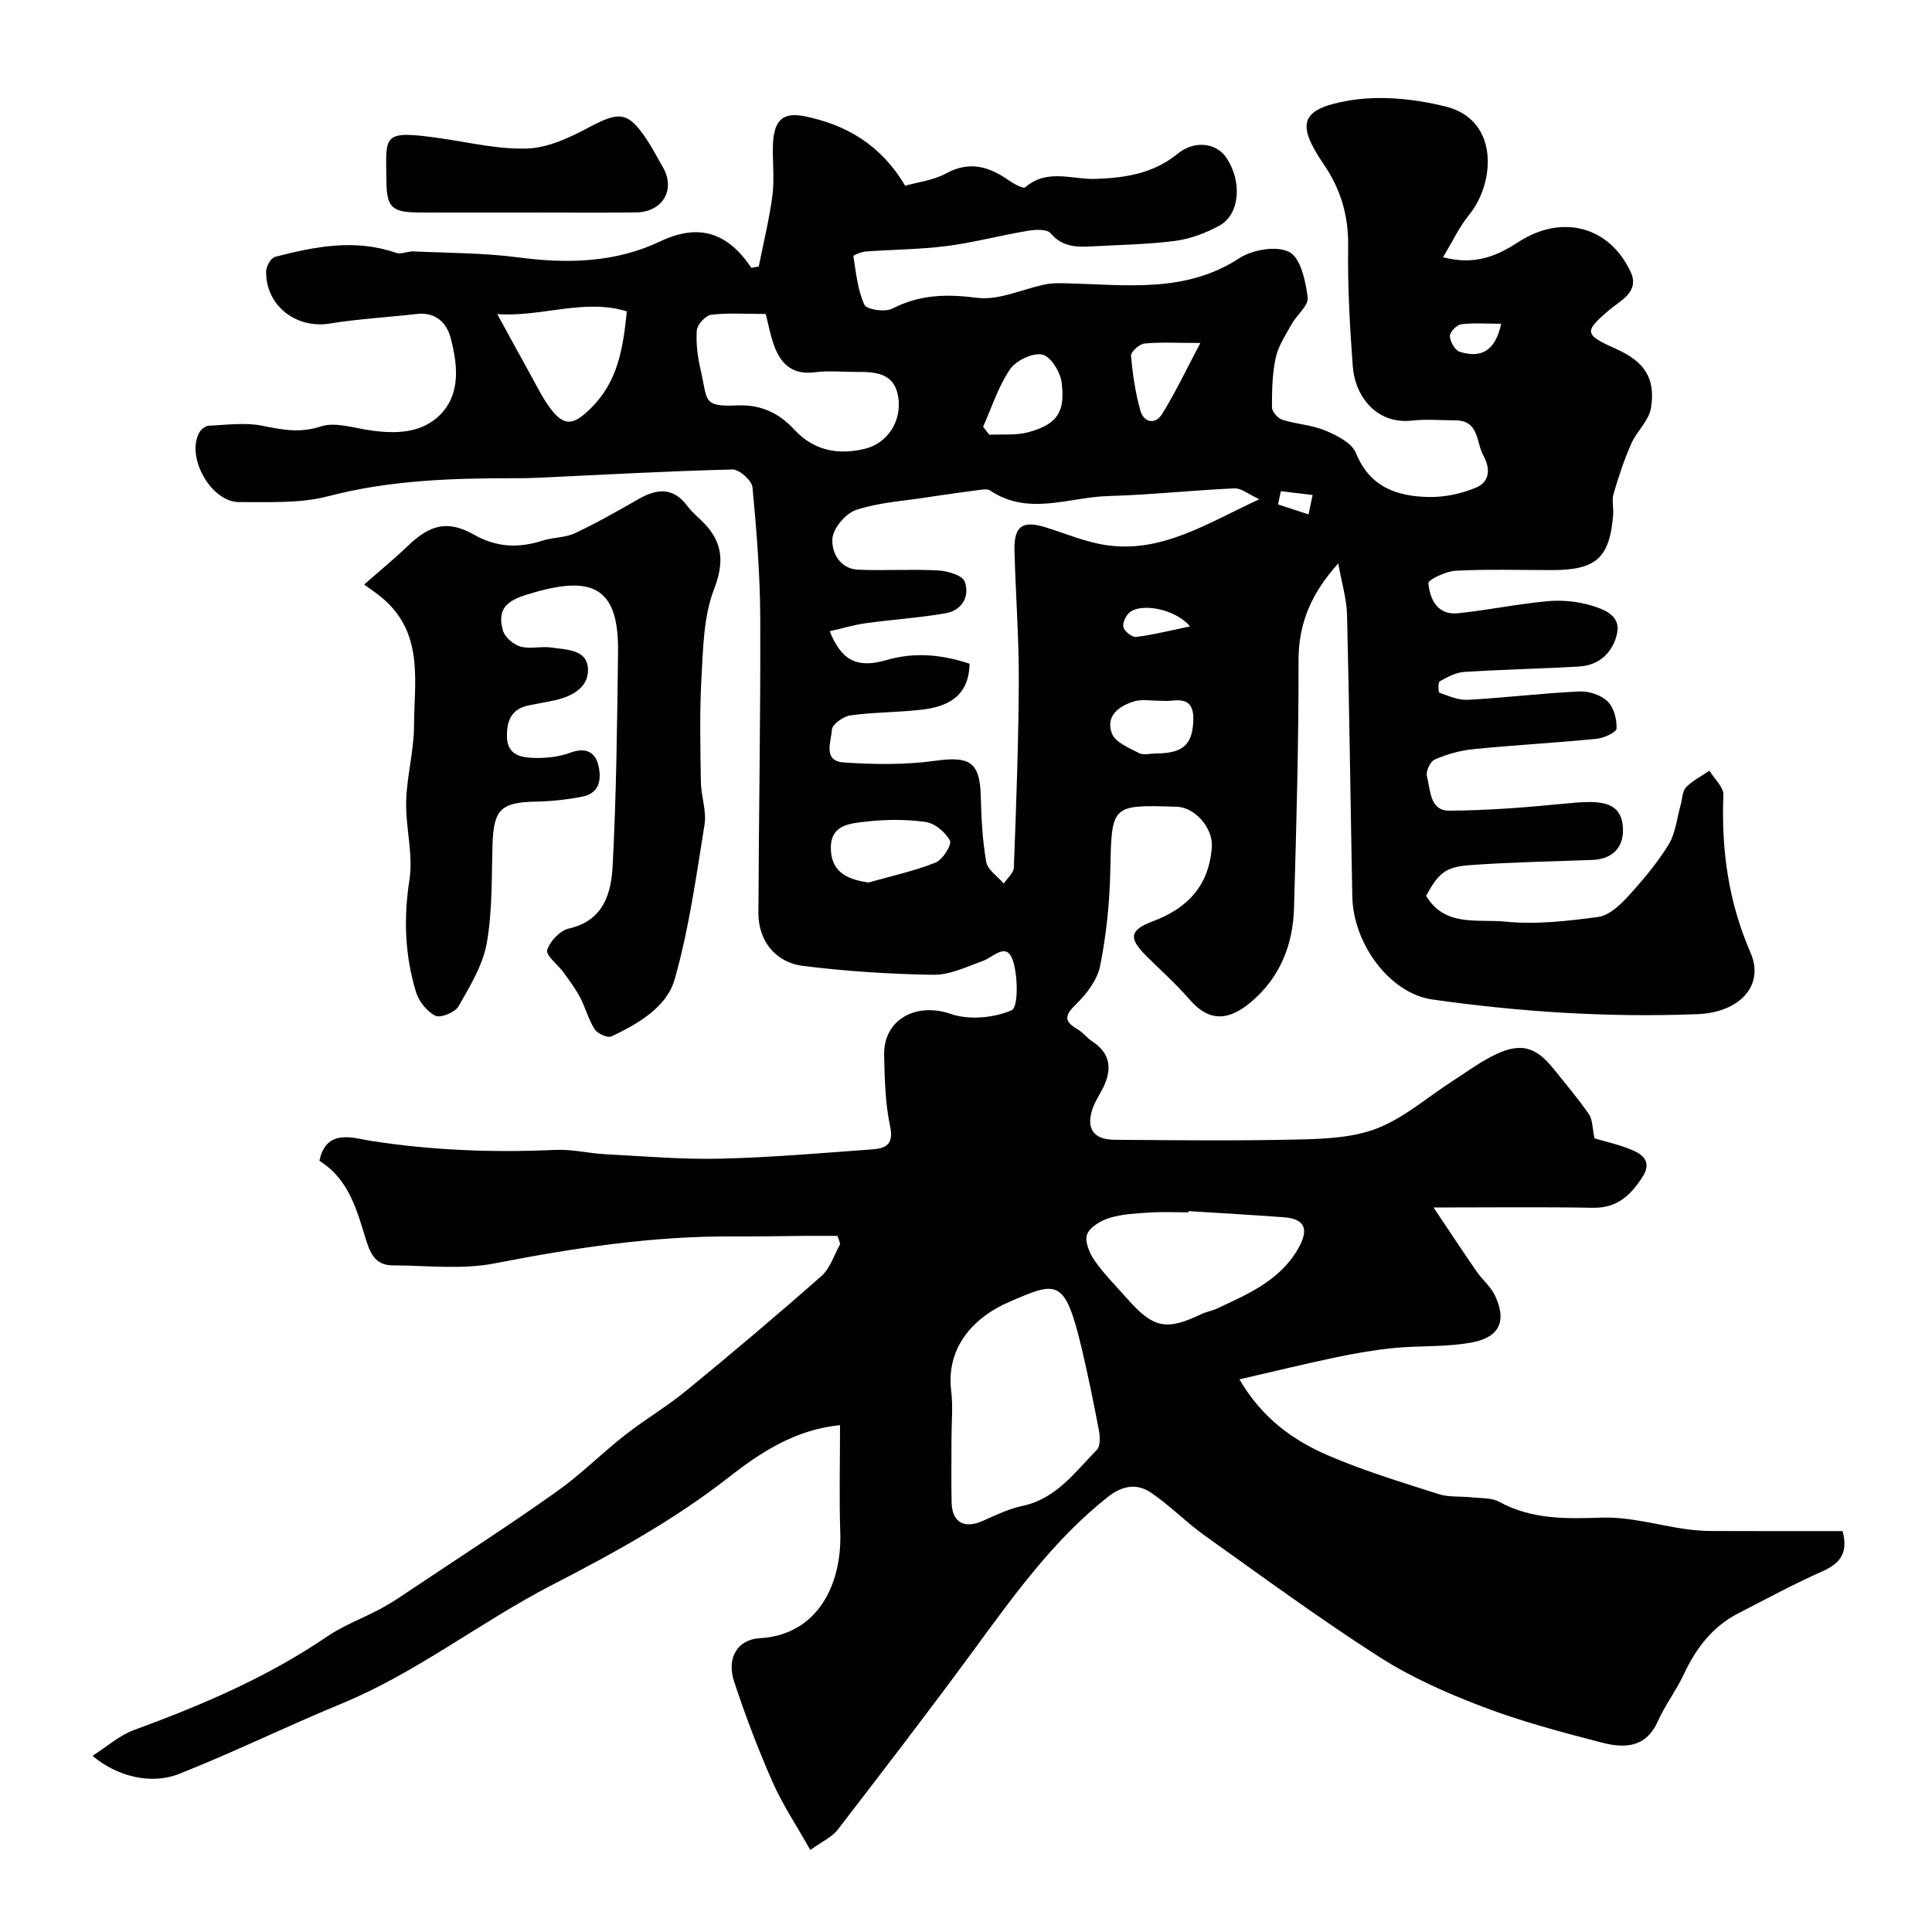 <svg enable-background="new 0 0 400 400" viewBox="0 0 400 400" xmlns="http://www.w3.org/2000/svg"><g fill="#010100"><path d="m173.39 255.87c-2.06 0-4.12-.01-6.17 0-5.16.04-10.33.15-15.49.12-16.67-.1-32.99 2.4-49.32 5.58-6.81 1.33-14.07.43-21.12.41-3.29-.01-4.52-2.09-5.47-5.15-1.9-6.14-3.5-12.64-9.69-16.49 1.4-6.81 7.06-4.7 10.69-4.13 12.71 1.98 25.4 2.45 38.21 1.86 3.41-.15 6.85.72 10.29.9 7.95.41 15.91 1.11 23.85.92 10.54-.25 21.07-1.17 31.6-1.94 2.68-.2 4.3-1.09 3.52-4.74-1.02-4.79-1.13-9.82-1.24-14.75-.16-7.46 6.71-10.99 13.75-8.55 3.8 1.32 8.94.85 12.64-.74 1.39-.6 1.33-6.95.31-10.17-1.31-4.17-4.07-.82-6.32-.02-3.33 1.18-6.79 2.89-10.18 2.84-9.03-.14-18.09-.72-27.05-1.85-5.74-.72-9.2-5.32-9.18-10.91.08-20.37.46-40.75.38-61.12-.04-9.03-.75-18.07-1.61-27.06-.13-1.4-2.73-3.71-4.14-3.68-13.54.34-27.08 1.1-40.61 1.73-1.5.07-3 .08-4.5.08-13.02-.01-25.92.4-38.69 3.75-5.81 1.52-12.18 1.14-18.3 1.19-5.91.05-11.19-9.5-8.21-14.52.37-.62 1.26-1.27 1.93-1.3 3.68-.15 7.48-.7 11.02.01 4.13.83 7.82 1.58 12.14.15 2.84-.94 6.45.21 9.67.72 5.64.9 11.4.83 15.36-3.49 3.96-4.33 3.23-10.23 1.85-15.53-.81-3.12-3.1-5.43-6.99-4.99-6.02.69-12.1 1.02-18.07 1.99-6.95 1.12-13.25-3.72-13.15-10.8.01-1.05.99-2.79 1.84-3.01 8.26-2.14 16.58-3.78 25.06-.83 1.05.36 2.42-.35 3.63-.3 7.26.34 14.57.3 21.76 1.25 10.15 1.34 20.05 1.08 29.34-3.34 7.99-3.8 13.96-1.79 18.83 5.49.51-.09 1.02-.18 1.53-.28.97-4.89 2.18-9.75 2.83-14.68.43-3.28.04-6.66.09-9.99.1-5.44 1.83-7.45 6.79-6.39 8.34 1.77 15.48 5.72 20.6 14.34 2.46-.7 5.78-1.08 8.51-2.56 4.92-2.68 8.94-1.35 13.05 1.51 1 .7 2.91 1.73 3.32 1.37 4.53-3.93 9.72-1.56 14.59-1.73 6.15-.22 11.93-1.11 16.97-5.22 3.5-2.86 7.99-2.22 10.04.8 3.34 4.93 2.85 11.75-1.41 14.09-2.8 1.54-6 2.74-9.14 3.16-5.71.75-11.52.81-17.28 1.14-3.18.18-6.13.13-8.55-2.73-.76-.9-3.21-.75-4.79-.48-5.59.93-11.09 2.42-16.7 3.14-5.55.71-11.19.72-16.78 1.13-.91.07-2.58.77-2.55.97.55 3.41.88 6.98 2.28 10.05.46 1 4.27 1.58 5.75.82 5.72-2.95 11.29-3.06 17.61-2.25 4.53.58 9.43-1.85 14.2-2.8 1.5-.3 3.09-.23 4.63-.19 12.1.29 24.29 2.07 35.45-5.22 2.73-1.78 7.78-2.63 10.36-1.26 2.34 1.25 3.35 6.02 3.79 9.38.22 1.67-2.27 3.63-3.34 5.56-1.25 2.25-2.76 4.51-3.29 6.96-.72 3.33-.79 6.84-.77 10.26 0 .88 1.2 2.26 2.13 2.55 2.94.93 6.16 1.08 8.96 2.26 2.38 1 5.45 2.55 6.29 4.63 2.86 7.09 8.52 8.98 15.1 9.11 3.27.06 6.76-.69 9.78-1.95 2.77-1.16 3.05-3.85 1.51-6.62-1.54-2.78-.83-7.28-5.82-7.3-3-.01-6.03-.28-8.99.05-7.29.82-11.78-5.03-12.23-11.2-.61-8.24-1.08-16.53-.96-24.78.1-6.37-1.48-11.84-5.05-17.08-5.69-8.34-4.92-11.4 4.96-13.16 6.52-1.16 13.79-.42 20.29 1.2 11.18 2.78 10.2 15.88 4.84 22.42-2.04 2.49-3.42 5.51-5.4 8.78 6.82 1.78 11.36-.41 15.67-3.19 8.92-5.75 18.75-3.29 23.18 6.24 1.94 4.17-2.22 5.96-4.49 7.91-5.17 4.45-5.21 5.03 1.5 8.03 5.79 2.59 8.17 5.97 7.21 12.16-.41 2.64-2.96 4.87-4.11 7.48-1.47 3.34-2.63 6.84-3.65 10.35-.4 1.38.04 2.99-.09 4.48-.74 8.8-3.54 11.3-12.57 11.31-6.67 0-13.34-.21-19.99.13-2.03.1-5.75 1.87-5.69 2.59.31 3.33 1.88 6.65 6.11 6.22 6.17-.63 12.28-1.92 18.45-2.49 3-.28 6.22 0 9.09.86 2.65.79 6.24 2.04 5.41 5.83-.85 3.88-3.65 6.58-7.89 6.83-7.92.46-15.86.61-23.78 1.12-1.73.11-3.47 1.07-5.04 1.94-.37.2-.31 2.27-.06 2.36 1.91.68 3.95 1.58 5.9 1.47 7.7-.43 15.38-1.37 23.09-1.73 1.95-.09 4.46.73 5.82 2.05 1.3 1.25 1.94 3.73 1.86 5.62-.03.79-2.61 1.98-4.12 2.13-8.51.84-17.06 1.3-25.57 2.15-2.71.27-5.45 1.06-7.96 2.14-.92.39-1.88 2.49-1.61 3.48.75 2.8.55 7.13 4.61 7.11 8.03-.04 16.07-.69 24.06-1.47 6.22-.6 11.42-.97 11.89 4.74.34 4.18-1.99 6.77-6.33 6.93-8.43.32-16.86.47-25.27 1.07-5.18.37-6.56 1.68-9.13 6.35 3.85 6.53 10.76 4.78 16.39 5.35 6.33.65 12.87-.12 19.23-.96 2.19-.29 4.44-2.36 6.08-4.15 3.09-3.37 6.09-6.93 8.49-10.81 1.46-2.36 1.72-5.45 2.51-8.22.36-1.24.32-2.84 1.11-3.66 1.35-1.4 3.21-2.32 4.86-3.44 1.01 1.68 2.95 3.4 2.88 5.03-.45 11.33 1.03 22.11 5.63 32.67 2.92 6.7-2.2 12.35-10.97 12.7-18.4.72-36.73-.45-54.94-3.04-8.73-1.24-16.36-11.44-16.55-21.33-.38-19.43-.61-38.87-1.09-58.3-.08-3.33-1.11-6.64-1.82-10.65-5.58 6.21-8.23 12.38-8.22 20.09.03 17.1-.45 34.2-.94 51.3-.22 7.65-2.94 14.42-8.96 19.47-4.67 3.91-8.65 4.05-12.64-.55-2.77-3.19-5.94-6.03-8.95-9.01-3.74-3.7-3.53-5.39 1.3-7.2 7.26-2.71 11.68-7.43 12.24-15.44.26-3.77-3.4-8.16-7.26-8.28-13.68-.43-13.48-.43-13.77 13.44-.14 6.52-.82 13.11-2.1 19.5-.58 2.9-2.78 5.81-4.99 7.95-2.38 2.31-2.55 3.52.31 5.17 1.13.65 1.95 1.8 3.05 2.52 3.58 2.33 4.14 5.43 2.47 9.12-.74 1.64-1.84 3.14-2.41 4.83-1.38 4.1.18 6.39 4.57 6.42 12.83.1 25.67.24 38.49-.07 5.37-.13 11.09-.41 15.97-2.34 5.46-2.16 10.14-6.27 15.17-9.52 2.73-1.77 5.37-3.71 8.24-5.23 5.86-3.11 9.17-2.37 13.08 2.56 2.44 3.07 5.01 6.05 7.23 9.27.8 1.16.72 2.93 1.17 5.04 2.02.61 5.14 1.26 8.01 2.5 2.23.96 3.81 2.57 1.94 5.47-2.46 3.81-5.26 6.49-10.27 6.4-10.48-.19-20.96-.06-33-.06 3.36 5.01 6.08 9.14 8.89 13.21 1.21 1.75 2.97 3.18 3.85 5.06 2.4 5.1 1.03 8.52-4.62 9.63-5.3 1.04-10.87.66-16.3 1.19-4.05.4-8.09 1.1-12.07 1.94-6.49 1.36-12.93 2.94-19.94 4.55 4.67 8 11.06 12.6 18.29 15.72 7.42 3.21 15.23 5.56 22.95 8.04 2.13.68 4.56.41 6.84.67 1.93.21 4.12.05 5.72.93 6.76 3.69 13.84 3.51 21.26 3.27 5.77-.19 11.59 1.56 17.39 2.38 1.8.25 3.62.38 5.43.39 8.98.04 17.96.02 26.99.02 1.17 4.3-.29 6.6-4.08 8.28-5.95 2.65-11.7 5.75-17.49 8.73-5.34 2.75-8.75 7.2-11.26 12.57-1.59 3.4-3.92 6.45-5.45 9.86-2.46 5.49-6.98 5.53-11.53 4.35-8.32-2.15-16.68-4.37-24.69-7.42-7.39-2.81-14.78-6.07-21.41-10.32-12.35-7.91-24.2-16.61-36.15-25.13-3.86-2.75-7.21-6.25-11.14-8.89-2.88-1.94-5.85-1.52-8.93.91-11.25 8.9-19.44 20.38-27.81 31.78-9.19 12.52-18.66 24.84-28.14 37.15-1.11 1.45-3.03 2.28-5.63 4.16-2.85-5.06-5.74-9.38-7.81-14.06-3.01-6.83-5.68-13.84-8-20.93-1.52-4.64.62-8.59 5.31-8.86 12.24-.7 17.04-11.47 16.7-21.83-.24-7.31-.05-14.63-.05-22.29-9.21.9-16.45 5.64-22.96 10.73-11.4 8.93-23.93 15.79-36.66 22.36-14.85 7.66-28.06 18.18-43.63 24.59-11.29 4.65-22.27 10.05-33.62 14.54-5.82 2.3-12.92.48-17.9-3.76 3.04-1.93 5.61-4.25 8.62-5.35 13.98-5.12 27.58-10.91 39.96-19.35 3.48-2.37 7.58-3.84 11.31-5.87 2.29-1.25 4.44-2.74 6.61-4.19 9.88-6.6 19.87-13.04 29.56-19.91 5-3.54 9.37-7.96 14.21-11.75 4.1-3.22 8.65-5.88 12.68-9.19 9.46-7.76 18.82-15.65 27.99-23.74 1.81-1.6 2.59-4.35 3.85-6.57-.13-.58-.34-1.16-.55-1.73zm87.34-152.51c-2.27-1.03-3.74-2.32-5.15-2.25-8.72.39-17.41 1.35-26.12 1.59-8.15.23-16.54 4.19-24.47-1.15-.44-.29-1.2-.25-1.78-.17-3.86.51-7.72 1.03-11.56 1.63-4.83.74-9.83 1.04-14.41 2.57-2.15.72-4.74 3.77-4.9 5.93-.21 2.8 1.49 6.28 5.36 6.44 5.49.23 11.02-.15 16.5.15 1.95.11 5.04.99 5.52 2.29 1.14 3.11-.54 5.99-4 6.59-5.45.94-10.99 1.29-16.48 2.05-2.47.34-4.88 1.08-7.45 1.66 2.43 6.07 5.65 7.74 11.74 5.97 5.99-1.74 11.65-1.08 17.21.75-.14 6.75-4.47 8.89-9.9 9.52-4.9.57-9.88.51-14.76 1.18-1.46.2-3.79 1.86-3.84 2.95-.12 2.39-1.98 6.51 2.44 6.8 6.29.42 12.74.52 18.96-.35 7.06-.99 9.23.25 9.41 7.2.12 4.6.35 9.24 1.14 13.75.29 1.65 2.37 2.99 3.63 4.47.73-1.11 2.05-2.2 2.09-3.33.48-12.92.97-25.85 1.02-38.77.04-8.96-.68-17.92-.89-26.88-.12-5.12 1.7-6.27 6.61-4.72 4.16 1.31 8.28 3.06 12.55 3.66 11.4 1.6 20.69-4.51 31.53-9.53zm-63.73 194.19c0 4.49-.08 8.98.02 13.47.09 4.2 2.59 5.57 6.49 3.85 2.66-1.17 5.34-2.5 8.15-3.08 7.02-1.47 10.89-7 15.43-11.61.75-.76.67-2.72.43-4.03-1.09-5.74-2.26-11.47-3.61-17.15-3.47-14.58-5.12-13.7-15.04-9.42-6.7 2.89-13.12 8.92-11.93 18.49.39 3.12.06 6.32.06 9.48zm49.06-46.8c-.01.08-.01.17-.02.25-2.66 0-5.34-.13-7.99.04-2.77.18-5.62.3-8.24 1.09-1.82.55-4.13 1.86-4.73 3.41-.55 1.43.47 3.92 1.53 5.43 1.96 2.82 4.45 5.27 6.73 7.87 5.44 6.17 8.12 6.71 15.37 3.24 1.02-.49 2.19-.66 3.21-1.14 6.52-3.04 13.2-5.87 16.96-12.62 2.17-3.89 1.23-5.97-3.07-6.3-6.57-.49-13.16-.85-19.75-1.27zm-87.52-185.74c-3.99 0-7.67-.27-11.27.15-1.16.14-2.9 2.01-3 3.2-.21 2.71.17 5.55.79 8.23 1.49 6.38.3 7.66 7.61 7.35 4.86-.21 8.61 1.57 11.79 5.01 4.02 4.35 9.01 5.3 14.56 3.98 4.7-1.11 7.79-5.77 6.93-10.85-.84-4.96-4.82-5.1-8.74-5.08-2.83.01-5.69-.29-8.47.07-4.88.64-7.28-1.92-8.65-6.03-.62-1.84-.98-3.76-1.55-6.03zm-55.59.02c2.41 4.4 4.49 8.22 6.6 12.02 1.33 2.4 2.53 4.9 4.11 7.12 3.12 4.38 5.11 3.87 8.7.32 5.47-5.42 6.62-12.07 7.42-20.03-8.93-2.73-17.7 1.24-26.83.57zm76.88 117.68c4.64-1.32 9.4-2.35 13.87-4.12 1.46-.58 3.41-3.69 2.97-4.54-.9-1.74-3.12-3.6-5.02-3.87-4.09-.58-8.35-.54-12.46-.06-3.22.38-7.3.61-7.17 5.63.1 4.24 2.6 6.26 7.81 6.96zm23.71-94.35c.43.55.86 1.1 1.29 1.65 2.7-.14 5.51.17 8.06-.52 6.63-1.77 7.54-4.82 6.92-10.25-.25-2.18-2.28-5.48-4.01-5.83-2-.42-5.45 1.23-6.69 3.06-2.44 3.57-3.78 7.88-5.57 11.89zm37.3 56.74c-2.6 0-4.37-.37-5.9.08-3.25.94-6.12 3.03-4.72 6.71.69 1.81 3.54 2.95 5.6 4.03.91.48 2.29.09 3.45.08 5.64-.02 7.51-1.79 7.78-6.49.37-6.2-4.09-4.11-6.21-4.41zm7.68-74.09c-5.06 0-8.35-.21-11.6.12-1.04.11-2.82 1.73-2.75 2.53.33 3.83.9 7.69 1.94 11.37.7 2.48 3.09 2.93 4.47.71 2.74-4.38 4.96-9.1 7.94-14.73zm-2.14 58.68c-2.99-3.61-10.03-4.9-12.48-2.92-.8.65-1.54 2.21-1.31 3.08.24.89 1.8 2.13 2.63 2.02 3.56-.44 7.06-1.33 11.16-2.18zm64.42-62.66c-3.16 0-5.77-.22-8.3.12-.92.12-2.36 1.63-2.32 2.44.06 1.15 1.06 2.94 2.03 3.24 4.22 1.33 7.34.07 8.59-5.8zm-45.61 34.66c-.19.92-.38 1.83-.58 2.75 2.1.69 4.2 1.37 6.31 2.06.28-1.34.56-2.67.84-4.01-2.19-.27-4.38-.53-6.57-.8z"/><path d="m75.4 121.02c3.34-2.94 6.34-5.4 9.13-8.08 4.57-4.38 8.24-5.28 13.65-2.22 4.68 2.65 9.25 2.79 14.19 1.2 2.15-.69 4.63-.57 6.63-1.51 4.5-2.12 8.85-4.58 13.16-7.06 3.88-2.23 7.27-2.53 10.22 1.5.97 1.33 2.35 2.35 3.49 3.57 3.85 4.1 4.06 8.12 1.94 13.64-2.15 5.61-2.23 12.11-2.58 18.26-.41 7.18-.23 14.41-.12 21.61.04 2.93 1.21 5.96.76 8.77-1.73 10.75-3.22 21.63-6.19 32.06-1.65 5.79-7.55 9.18-13.06 11.81-.8.38-2.89-.54-3.48-1.45-1.31-2.02-1.91-4.48-3.05-6.64-.96-1.82-2.22-3.49-3.43-5.17-1.16-1.6-3.69-3.49-3.37-4.6.53-1.82 2.66-4.06 4.5-4.47 7.19-1.63 8.75-7.3 9.05-12.96.78-14.74.93-29.52 1.12-44.29.16-12.77-4.7-15.99-17.27-12.36-4.35 1.25-8.13 2.4-6.56 7.92.39 1.38 2.17 2.9 3.61 3.31 2.01.57 4.33-.11 6.45.21 3.12.46 7.48.36 7.55 4.57.07 3.74-3.39 5.61-6.99 6.37-1.75.37-3.51.68-5.27 1.03-3.59.72-4.58 3.14-4.52 6.49.06 3.72 2.79 4.28 5.37 4.38 2.57.1 5.32-.18 7.71-1.06 2.99-1.1 5.06-.34 5.78 2.37.74 2.75.53 5.95-3.19 6.7-3.19.64-6.49.98-9.75 1.05-7.23.15-8.71 1.65-8.92 9.08-.2 6.77 0 13.64-1.19 20.25-.83 4.58-3.48 8.92-5.85 13.06-.71 1.25-3.71 2.47-4.79 1.93-1.75-.86-3.42-2.99-4.01-4.92-2.29-7.57-2.6-15.22-1.35-23.19.82-5.25-.81-10.84-.68-16.26.13-5.22 1.61-10.41 1.63-15.61.04-9.01 1.99-18.64-5.87-25.88-1.42-1.34-3.09-2.39-4.45-3.41z"/><path d="m108.66 44c-7.33 0-14.66.04-21.99-.01-5.64-.04-6.63-1.1-6.67-6.64-.08-9.45-1.1-10.49 11.33-8.7 5.99.86 12.03 2.34 17.99 2.09 4.27-.18 8.7-2.29 12.61-4.37 6.37-3.39 8.13-3.3 12.07 2.67 1.16 1.76 2.12 3.66 3.19 5.48 2.77 4.67.06 9.4-5.54 9.46-7.67.08-15.33.02-22.99.02z"/></g></svg>